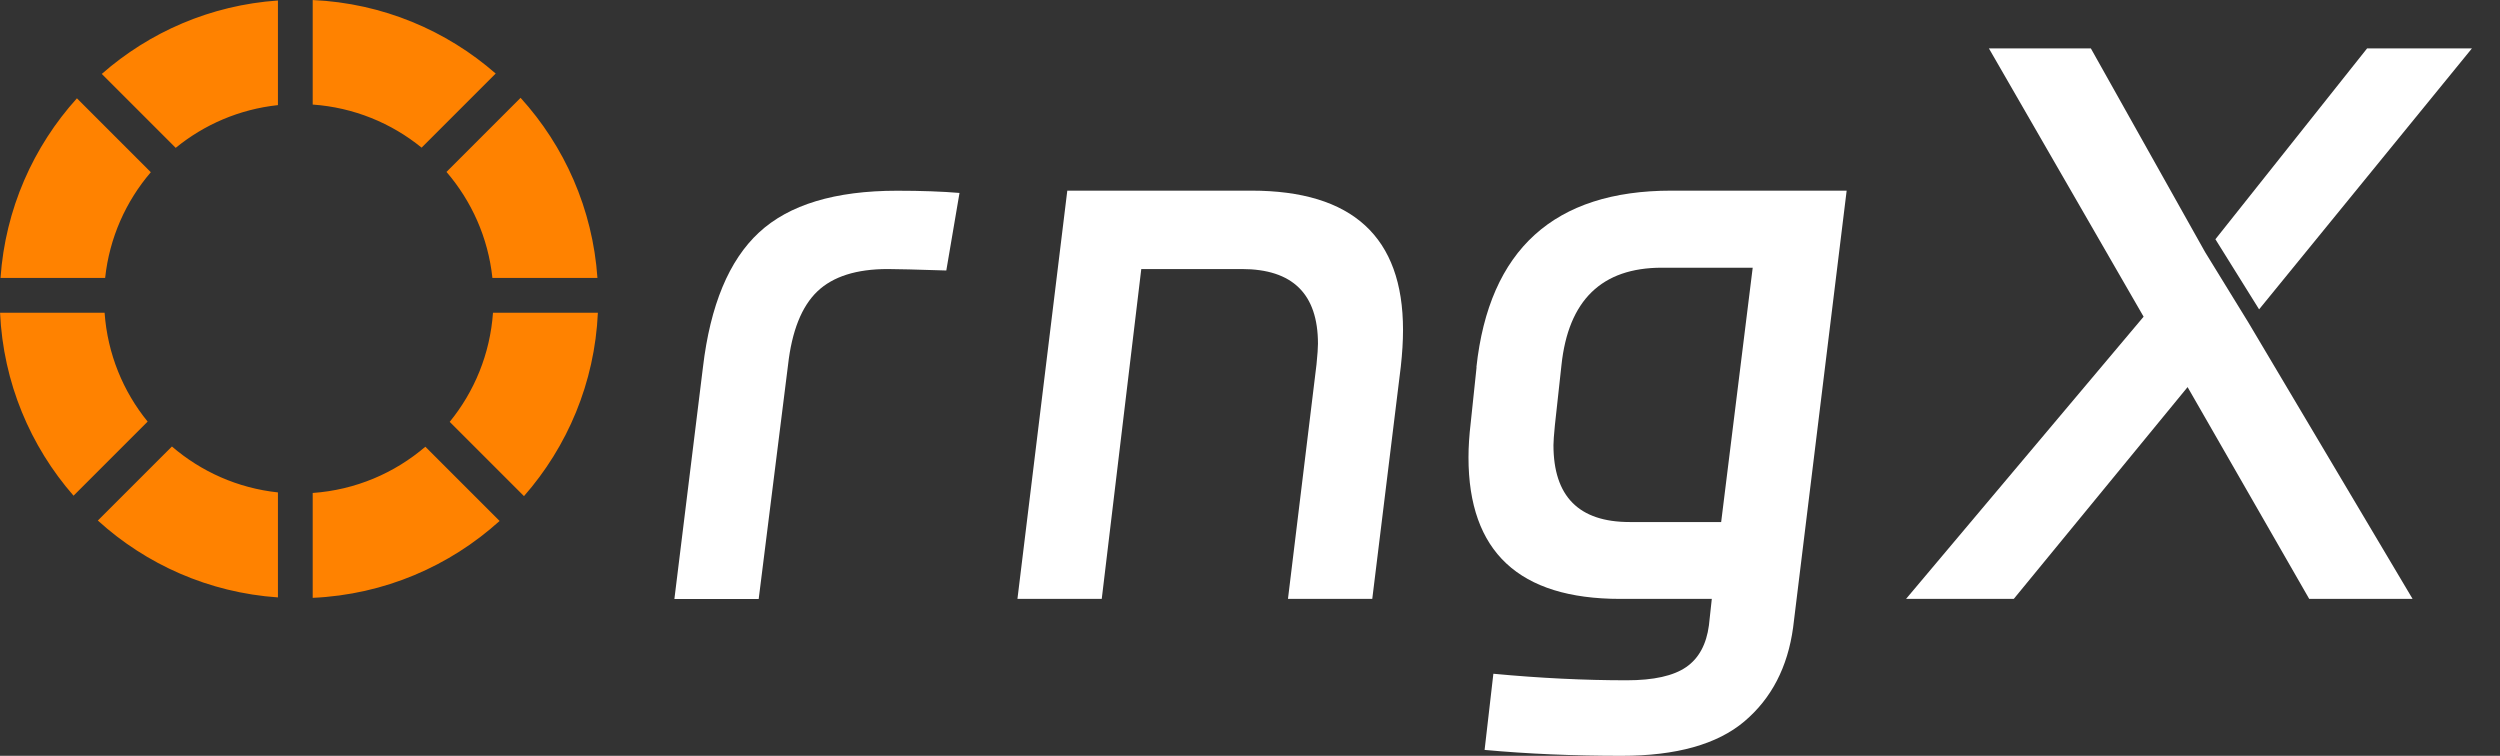 <svg width="86" height="26" viewBox="0 0 86 26" fill="none" xmlns="http://www.w3.org/2000/svg">
<rect x="0" y="0" width="86" height="26" fill="#333333" stroke="none"/>
<path d="M32.555 9.305C31.514 9.272 30.84 9.255 30.538 9.255C29.463 9.255 28.654 9.511 28.116 10.025C27.579 10.539 27.24 11.382 27.108 12.559L26.099 20.605H23.199L24.181 12.636C24.433 10.502 25.077 8.953 26.109 7.998C27.144 7.039 28.727 6.561 30.863 6.561C31.703 6.561 32.419 6.588 33.007 6.637L32.552 9.311L32.555 9.305Z" fill="white"/>
<path d="M39.26 9.255L37.9 20.602H35L36.715 6.558H43.045C46.526 6.558 48.264 8.154 48.264 11.349C48.264 11.737 48.238 12.155 48.188 12.609L47.206 20.602H44.306L45.288 12.533C45.322 12.198 45.338 11.963 45.338 11.826C45.338 10.111 44.465 9.255 42.717 9.255H39.263H39.26Z" fill="white"/>
<path d="M50.788 12.636C51.226 8.585 53.462 6.558 57.496 6.558H63.525L61.683 21.587C61.497 22.948 60.94 24.026 60.008 24.815C59.075 25.605 57.665 26 55.784 26C54.119 26 52.549 25.933 51.07 25.797L51.372 23.177C52.984 23.329 54.514 23.402 55.96 23.402C56.886 23.402 57.566 23.25 58.004 22.948C58.442 22.646 58.7 22.165 58.787 21.511L58.886 20.602H55.734C52.254 20.602 50.516 18.98 50.516 15.735C50.516 15.367 50.542 14.972 50.592 14.55L50.794 12.633L50.788 12.636ZM59.208 17.958L60.293 9.209H57.168C55.101 9.209 53.95 10.327 53.714 12.563L53.488 14.63C53.455 14.965 53.439 15.194 53.439 15.31C53.439 17.075 54.311 17.958 56.06 17.958H59.212H59.208Z" fill="white"/>
<path d="M75.857 8.675L71.925 1.664H68.418L73.74 10.894L65.568 20.602H69.274L75.253 13.316L79.437 20.602H82.993L77.346 11.097L75.857 8.675Z" fill="white"/>
<path d="M81.429 1.664L76.21 8.23L77.713 10.642L85.035 1.664H81.429Z" fill="white"/>
<path d="M17.186 17.921C15.468 19.474 13.226 20.455 10.757 20.566V16.958C12.232 16.854 13.574 16.273 14.632 15.367L17.186 17.921ZM5.914 15.359C6.916 16.221 8.175 16.791 9.561 16.939V20.551C7.182 20.386 5.027 19.415 3.366 17.907L5.914 15.359ZM20.567 10.757C20.458 13.171 19.517 15.366 18.025 17.067L15.47 14.512C16.317 13.473 16.859 12.176 16.959 10.757H20.567ZM3.598 10.757C3.698 12.172 4.235 13.466 5.079 14.503L2.53 17.052C1.046 15.353 0.111 13.163 0.002 10.757H3.598ZM17.908 3.365C19.416 5.026 20.387 7.182 20.552 9.561H16.939C16.792 8.175 16.221 6.916 15.359 5.914L17.908 3.365ZM5.188 5.924C4.332 6.924 3.764 8.179 3.617 9.561H0.018C0.182 7.19 1.147 5.041 2.646 3.382L5.188 5.924ZM9.561 3.616C8.234 3.758 7.024 4.286 6.044 5.086L3.501 2.543C5.143 1.103 7.246 0.177 9.561 0.017V3.616ZM10.757 0.001C13.163 0.11 15.352 1.046 17.052 2.53L14.503 5.079C13.466 4.235 12.172 3.697 10.757 3.597V0.001Z" fill="#FF8200"/>
</svg>
